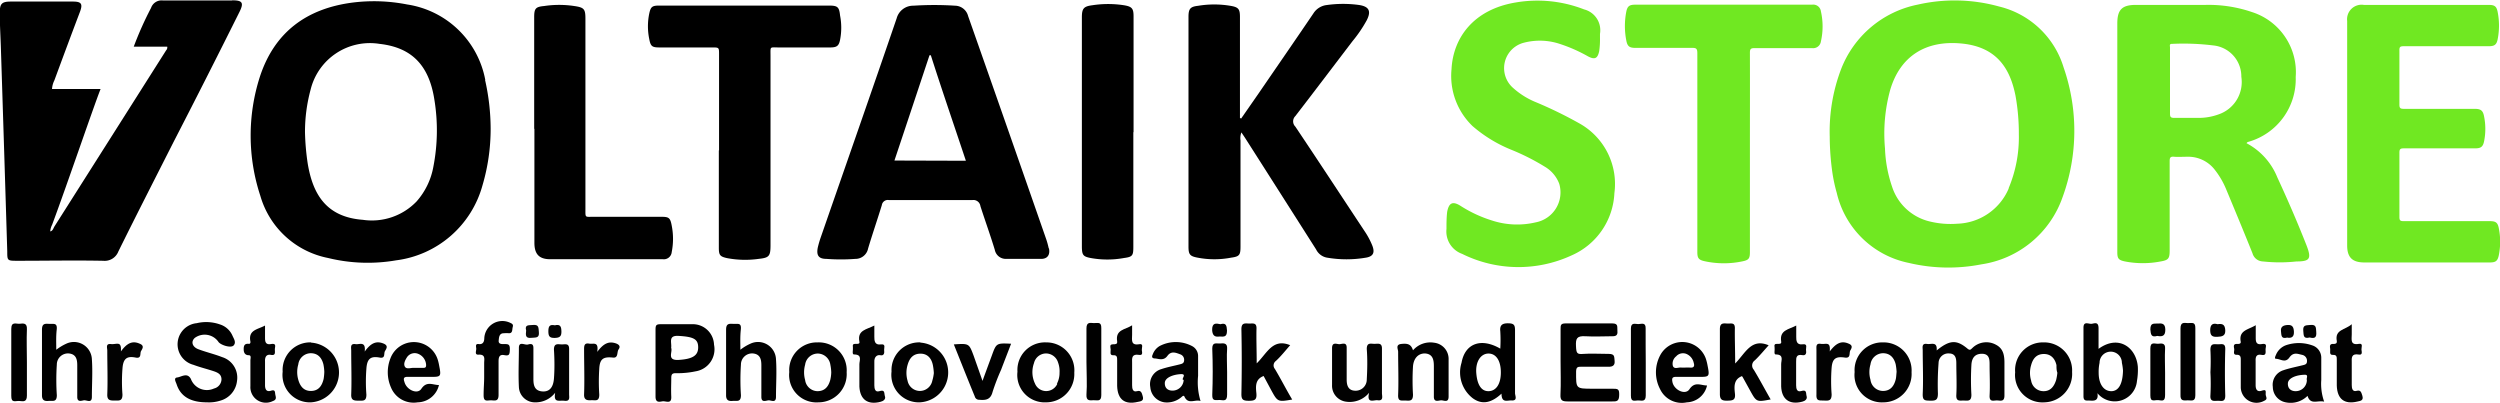 <svg xmlns="http://www.w3.org/2000/svg" id="Ebene_1" data-name="Ebene 1" viewBox="0 0 223.94 36.06"><defs><style>.cls-1{fill:#70e822;}.cls-2{fill:#030303;}.cls-3{fill:#020202;}.cls-4{fill:#080808;}.cls-5{fill:#010101;}</style></defs><path d="M115.87,15.56l1.57-2.26c1.63-2.38,3.27-4.75,4.89-7.14a1.63,1.63,0,0,1,1.21-.75,10.43,10.43,0,0,1,2.9,0c.88.14,1.08.55.67,1.36a11.84,11.84,0,0,1-1.27,1.87c-1.71,2.24-3.41,4.49-5.13,6.72a.66.66,0,0,0,0,.94c2.1,3.13,4.16,6.28,6.24,9.42a6.8,6.8,0,0,1,.66,1.25c.23.6.09.94-.52,1.06a10.31,10.31,0,0,1-3.59,0,1.35,1.35,0,0,1-.93-.73q-3.18-5-6.37-10l-.32-.48a1.43,1.43,0,0,0-.08.72v9.5c0,.76-.09.9-.84,1a7.91,7.91,0,0,1-3,0c-.71-.13-.82-.3-.82-1V6.48c0-.73.15-.92.86-1a8.76,8.76,0,0,1,2.89,0c.72.12.86.28.86,1v9.05l.12.05" transform="translate(-4.68 -4.96)"></path><path d="M69.09,18.43V9.83c0-.62,0-.62-.63-.62H63.75c-.65,0-.79-.1-.91-.74a5.62,5.62,0,0,1,0-2.31c.13-.6.27-.7.89-.7H78.93c.78,0,.92.12,1,.89a5.71,5.71,0,0,1,0,2.18c-.11.54-.29.67-.84.68-1.55,0-3.1,0-4.66,0-.82,0-.73-.13-.73.77,0,5.64,0,11.28,0,16.93,0,1-.12,1.14-1.07,1.24a8.67,8.67,0,0,1-2.83-.07c-.63-.14-.73-.27-.73-.93V18.43" transform="translate(-4.68 -4.96)"></path><path d="M52.53,16.5v-10c0-.78.13-.93.89-1a9.05,9.05,0,0,1,2.7,0c.89.13,1,.27,1,1.15v17c0,.84-.06.73.72.73h6.07c.69,0,.81.09.94.79a6.1,6.1,0,0,1,0,2.37.71.71,0,0,1-.8.64c-3.36,0-6.72,0-10.08,0-1,0-1.41-.46-1.42-1.44V16.5Z" transform="translate(-4.68 -4.96)"></path><path d="M106.2,16.8V27.07c0,.78-.07.9-.83,1a8.29,8.29,0,0,1-3,0c-.68-.13-.77-.28-.78-1V6.53c0-.8.15-1,.94-1.1a9.26,9.26,0,0,1,2.83,0c.72.12.86.29.86,1V16.8" transform="translate(-4.68 -4.96)"></path><path d="M25.47,5c-2.07,0-4.14,0-6.21,0a1,1,0,0,0-1.05.67,30.51,30.51,0,0,0-1.55,3.47h3a.37.37,0,0,1-.1.33q-5,7.89-10,15.77c-.1.16-.14.4-.38.45a1.54,1.54,0,0,1,.17-.6C10.69,21.5,13,14.69,13.69,12.93H9.34a2,2,0,0,1,.21-.77C10.31,10.1,11.09,8,11.85,6c.26-.7.11-.9-.64-.9l-5.55,0c-.82,0-1,.19-1,1,0,1.16.08,2.32.11,3.48q.29,9,.56,17.89c0,.84,0,.85.91.85,2.56,0,5.12-.05,7.69,0a1.31,1.31,0,0,0,1.35-.83c1.62-3.28,3.29-6.54,4.94-9.8q3-5.82,5.9-11.64c.43-.85.28-1.07-.67-1.06M9.19,25.79s0,0,0,0a0,0,0,0,1,0,0l0,0,0,0,0,0v0" transform="translate(-4.68 -4.96)"></path><path d="M48.15,12.12a8.4,8.4,0,0,0-7-6.76,15.37,15.37,0,0,0-4.88-.17c-4.11.53-7,2.64-8.31,6.64A17.22,17.22,0,0,0,28,22.5a7.9,7.9,0,0,0,6.07,5.57,14.9,14.9,0,0,0,6.09.21,9.23,9.23,0,0,0,7.74-6.72,17.85,17.85,0,0,0,.73-5.09,20,20,0,0,0-.5-4.35M43.5,19.89A6.4,6.4,0,0,1,42,23a5.55,5.55,0,0,1-4.82,1.65c-3.33-.25-4.48-2.36-4.93-5A22.22,22.22,0,0,1,32,16.82,14.52,14.52,0,0,1,32.5,13a5.47,5.47,0,0,1,6.18-4.11c2.86.32,4.43,1.89,4.91,5a17,17,0,0,1-.09,6" transform="translate(-4.68 -4.96)"></path><path d="M98.62,27.21a6.87,6.87,0,0,0-.22-.81q-3.48-10-7-20a1.23,1.23,0,0,0-1.16-.93,29.18,29.18,0,0,0-3.74,0A1.53,1.53,0,0,0,85,6.6c-2.24,6.55-4.53,13.08-6.8,19.62a9.1,9.1,0,0,0-.27.93c-.13.69.08,1,.78,1a17.22,17.22,0,0,0,2.59,0,1.15,1.15,0,0,0,1.14-.93c.39-1.3.83-2.58,1.23-3.88a.54.54,0,0,1,.63-.46q3.75,0,7.49,0a.63.63,0,0,1,.71.54c.42,1.31.89,2.6,1.29,3.92a1,1,0,0,0,1,.81c.51,0,1,0,1.55,0s1.08,0,1.61,0,.82-.34.69-.95M84.8,19.34c1.06-3.17,2.1-6.3,3.14-9.43l.12,0c1,3.13,2.08,6.27,3.14,9.45Z" transform="translate(-4.68 -4.96)"></path><path class="cls-1" d="M214.93,16.93V7.42c0-.19,0-.39,0-.58a1.3,1.3,0,0,1,1.5-1.44h11.18c.52,0,.7.12.8.63a6.31,6.31,0,0,1,0,2.45c-.1.49-.29.62-.8.62H220c-.3,0-.4.05-.39.37,0,1.62,0,3.24,0,4.86,0,.3.07.38.38.38h6.35c.57,0,.76.15.86.71a5.66,5.66,0,0,1,0,2.17c-.1.52-.29.66-.82.66-2.13,0-4.26,0-6.39,0-.31,0-.38.08-.38.39q0,2.88,0,5.76c0,.32.09.37.39.37q3.86,0,7.71,0c.52,0,.7.12.8.62a6.13,6.13,0,0,1,0,2.45c-.11.51-.29.63-.81.63H216.47c-1.07,0-1.54-.45-1.54-1.52,0-3.34,0-6.67,0-10Z" transform="translate(-4.68 -4.96)"></path><path class="cls-1" d="M148,8.37a7.09,7.09,0,0,1-.07,1.17c-.14.66-.39.79-1,.47a13.7,13.7,0,0,0-2.51-1.11,5.66,5.66,0,0,0-3.21-.12,2.35,2.35,0,0,0-1,4.05,7,7,0,0,0,2.09,1.3A37.31,37.31,0,0,1,146.13,16a6.21,6.21,0,0,1,3.16,6.27,6.4,6.4,0,0,1-3.84,5.57,11.34,11.34,0,0,1-9.8-.14,2.13,2.13,0,0,1-1.4-2.23c0-.51,0-1,.06-1.52.15-.82.49-1,1.2-.55a11.55,11.55,0,0,0,2.78,1.3,7.24,7.24,0,0,0,3.94.18,2.73,2.73,0,0,0,2.12-3.46,3,3,0,0,0-1.28-1.52,20.17,20.17,0,0,0-3-1.52,12.39,12.39,0,0,1-3.49-2.13,6.23,6.23,0,0,1-1.88-5.07c.14-2.86,2-5.38,5.76-6a11.49,11.49,0,0,1,6.11.62A1.93,1.93,0,0,1,148,8C148,8.08,148,8.18,148,8.37Z" transform="translate(-4.68 -4.96)"></path><path class="cls-1" d="M161.43,18.63v8.93c0,.53-.1.69-.62.8a8.1,8.1,0,0,1-3.43,0c-.55-.12-.66-.28-.66-.83q0-8.91,0-17.82c0-.37-.09-.47-.46-.46-1.69,0-3.38,0-5.07,0-.54,0-.73-.13-.83-.65a6.74,6.74,0,0,1,0-2.61c.1-.48.29-.61.78-.61H167a.69.69,0,0,1,.79.6,6.11,6.11,0,0,1,0,2.69.7.7,0,0,1-.79.6c-1.72,0-3.44,0-5.16,0-.31,0-.41.07-.41.4C161.44,12.65,161.43,15.64,161.43,18.63Z" transform="translate(-4.68 -4.96)"></path><path class="cls-1" d="M189.53,11a8,8,0,0,0-5.79-5.46,14.87,14.87,0,0,0-7.26-.17,9.32,9.32,0,0,0-6.9,5.83,15.73,15.73,0,0,0-1,6,23.55,23.55,0,0,0,.24,3.24,14.1,14.1,0,0,0,.39,1.8,8.32,8.32,0,0,0,6.45,6.27,15.32,15.32,0,0,0,6.5.13,9.11,9.11,0,0,0,7.27-6A17.3,17.3,0,0,0,189.53,11Zm-4.92,10.85A5.18,5.18,0,0,1,180,25a7.81,7.81,0,0,1-2.41-.19,4.68,4.68,0,0,1-3.44-3.17,11.8,11.8,0,0,1-.62-3.38A14.75,14.75,0,0,1,174,13c.89-3,3.17-4.46,6.41-4.14s4.35,2.37,4.81,4.67a19,19,0,0,1,.3,3.49A11.8,11.8,0,0,1,184.61,21.81Z" transform="translate(-4.68 -4.96)"></path><path class="cls-1" d="M211.29,26.94c-.81-2.06-1.69-4.09-2.62-6.1a6,6,0,0,0-2.75-3.05c.06-.13.18-.12.28-.16a5.83,5.83,0,0,0,4.12-5.77,5.65,5.65,0,0,0-3.89-5.81,12,12,0,0,0-4.2-.65H196c-1.23,0-1.66.42-1.66,1.66V27.55c0,.57.11.71.69.83a8.35,8.35,0,0,0,3.19,0c.71-.12.81-.27.81-1,0-2.66,0-5.32,0-8,0-.3.07-.41.39-.38s.85,0,1.27,0a3,3,0,0,1,2.39,1.18,7.25,7.25,0,0,1,1,1.71c.8,1.92,1.6,3.84,2.37,5.76a1,1,0,0,0,.94.73,13.94,13.94,0,0,0,3,0C211.6,28.38,211.75,28.13,211.29,26.94ZM203.4,15.21a5.16,5.16,0,0,1-1.82.31c-.71,0-1.43,0-2.14,0-.32,0-.38-.09-.38-.39,0-1,0-1.94,0-2.92v-3c0-.13-.08-.33.18-.32a21.74,21.74,0,0,1,3.7.14,2.79,2.79,0,0,1,2.51,2.81A3.06,3.06,0,0,1,203.4,15.21Z" transform="translate(-4.68 -4.96)"></path><path d="M203.32,34c.41-.06.66,0,.69.53s-.29.58-.71.6-.64-.07-.64-.59S202.9,33.88,203.32,34Z" transform="translate(-4.68 -4.96)"></path><path d="M197.92,35.05c-.55.16-.58-.14-.62-.58,0-.63.33-.5.69-.53s.65,0,.65.57S198.34,35.13,197.92,35.05Z" transform="translate(-4.68 -4.96)"></path><path d="M114,34c.52-.15.56.13.59.58,0,.7-.4.49-.76.53s-.54-.13-.57-.57C113.24,33.86,113.6,33.91,114,34Z" transform="translate(-4.68 -4.96)"></path><path class="cls-2" d="M209.55,35.2c-.54.14-.51-.19-.55-.58s.2-.53.61-.55.53.19.55.6S210,35.29,209.55,35.2Z" transform="translate(-4.68 -4.96)"></path><path class="cls-3" d="M54.38,34.1c.49-.12.58.11.59.55s-.15.57-.6.58-.57-.14-.57-.59S53.91,34,54.38,34.1Z" transform="translate(-4.68 -4.96)"></path><path class="cls-3" d="M211.57,35.19c-.59.15-.53-.21-.57-.58-.06-.56.25-.5.62-.54.55-.06.51.24.54.62C212.21,35.22,212,35.3,211.57,35.19Z" transform="translate(-4.68 -4.96)"></path><path class="cls-4" d="M51.81,34.57c-.15-.56.25-.46.6-.5.56-.06.5.26.54.63.06.57-.29.48-.64.52C51.74,35.29,51.76,35,51.81,34.57Z" transform="translate(-4.68 -4.96)"></path><path class="cls-5" d="M178.16,36.35c1.14-.92,1.76-1,2.76-.16.24.2.31.05.44-.06a1.78,1.78,0,0,1,2.09-.3c.71.36.79,1,.78,1.75,0,.93,0,1.87,0,2.81,0,.56-.32.46-.63.44s-.73.2-.7-.44c.05-.91,0-1.83,0-2.74,0-.46,0-1-.69-1s-.91.46-.94,1a23.78,23.78,0,0,0,0,2.67c0,.56-.26.54-.63.52s-.76.14-.72-.51c.05-.93,0-1.87,0-2.81,0-.44-.06-.89-.65-.9a.87.87,0,0,0-.94.85,25.06,25.06,0,0,0-.06,2.74c0,.56-.17.65-.67.64s-.71,0-.69-.62c.06-1.29,0-2.58,0-3.87,0-.27-.12-.67.4-.59C177.66,35.83,178.23,35.51,178.16,36.35Z" transform="translate(-4.68 -4.96)"></path><path d="M23.22,41c-1.49,0-2.37-.54-2.72-1.62-.07-.21-.3-.57.06-.61s.9-.48,1.22.14a1.53,1.53,0,0,0,2.07.85.87.87,0,0,0,.67-.81c0-.45-.31-.6-.64-.72-.62-.21-1.26-.36-1.87-.59a1.9,1.9,0,0,1,.29-3.73,3.69,3.69,0,0,1,2.08.11,1.82,1.82,0,0,1,1.12,1c.12.28.36.6.11.88s-1.22-.05-1.38-.34a1.5,1.5,0,0,0-2.09-.34c-.36.31-.27.77.25,1,.72.28,1.48.45,2.19.73a1.92,1.92,0,0,1,1.33,2.14,2.06,2.06,0,0,1-1.5,1.76A3.36,3.36,0,0,1,23.22,41Z" transform="translate(-4.68 -4.96)"></path><path d="M144.47,37.34c0-1,0-1.92,0-2.88,0-.37,0-.54.48-.53,1.38,0,2.77,0,4.15,0,.56,0,.43.31.46.62s0,.55-.47.53c-.79,0-1.6.05-2.39,0s-.88.22-.85.88.09.75.68.7,1.5,0,2.25,0c.56,0,.49.26.53.63s-.15.54-.56.52c-.8,0-1.6,0-2.39,0-.33,0-.49,0-.5.43,0,1.54-.06,1.54,1.5,1.54.56,0,1.13,0,1.69,0s.68,0,.67.56-.2.59-.65.58c-1.31,0-2.63,0-3.94,0-.5,0-.7-.07-.67-.63C144.51,39.26,144.47,38.3,144.47,37.34Z" transform="translate(-4.68 -4.96)"></path><path d="M71,36.29a4.31,4.31,0,0,1,.89-.54,1.61,1.61,0,0,1,2.3,1.39c.08,1.12,0,2.25,0,3.37,0,.59-.44.29-.67.31s-.65.24-.64-.33c0-.94,0-1.87,0-2.81,0-.52-.1-1-.76-1.06a1,1,0,0,0-1.07,1,20.89,20.89,0,0,0,0,2.74c0,.65-.37.48-.71.51s-.63,0-.62-.53c0-2,0-3.89,0-5.84,0-.52.21-.56.62-.53s.77-.15.7.51S71,35.61,71,36.29Z" transform="translate(-4.68 -4.96)"></path><path d="M9.72,36.29a4.59,4.59,0,0,1,.89-.54,1.61,1.61,0,0,1,2.3,1.39c.08,1.12,0,2.25,0,3.37,0,.62-.48.26-.73.31s-.59.17-.58-.33c0-.94,0-1.88,0-2.81,0-.52-.1-1-.76-1.06a1,1,0,0,0-1.07,1,20.89,20.89,0,0,0,0,2.74c0,.65-.37.48-.71.51s-.63,0-.62-.53c0-2,0-3.89,0-5.84,0-.53.22-.56.62-.53s.77-.14.7.51S9.72,35.61,9.72,36.29Z" transform="translate(-4.68 -4.96)"></path><path d="M117.25,37.51c.94-.92,1.43-2.27,3-1.63-.41.46-.83,1-1.29,1.42a.49.49,0,0,0-.08.71c.54.9,1,1.82,1.55,2.74-1.3.22-1.3.22-1.9-.88l-.66-1.23c-.76.29-.71.93-.65,1.53s-.14.69-.68.69-.67-.12-.66-.65q.06-2.88,0-5.76c0-.56.27-.53.64-.51s.75-.14.71.51C117.21,35.42,117.25,36.4,117.25,37.51Z" transform="translate(-4.68 -4.96)"></path><path d="M160.11,37.52c.93-.94,1.44-2.29,3-1.63-.4.44-.79.92-1.24,1.35a.56.56,0,0,0-.1.83c.53.87,1,1.77,1.52,2.67-1.27.24-1.27.24-1.85-.81l-.64-1.16-.08-.12c-.78.3-.69,1-.63,1.58s-.21.61-.68.62-.68-.08-.67-.63c0-1.92,0-3.84,0-5.76,0-.54.24-.55.62-.52s.76-.16.72.5C160.07,35.41,160.11,36.39,160.11,37.52Z" transform="translate(-4.68 -4.96)"></path><path class="cls-5" d="M54.41,40.14A2.21,2.21,0,0,1,52.6,41a1.43,1.43,0,0,1-1.44-1.37c-.06-1.17,0-2.34,0-3.51,0-.63.53-.22.81-.3s.5-.08.49.34c0,.92,0,1.83,0,2.74,0,.55.09,1.06.78,1.12s1-.4,1.06-1.14.06-1.73,0-2.6c0-.6.35-.48.68-.47s.7-.15.68.46c0,1.33,0,2.67,0,4,0,.28.11.65-.41.59S54.25,41.08,54.41,40.14Z" transform="translate(-4.68 -4.96)"></path><path class="cls-5" d="M127.32,40.14a2.24,2.24,0,0,1-2.07.8A1.44,1.44,0,0,1,124,39.45c0-1.1,0-2.2,0-3.3,0-.56.38-.38.62-.36s.71-.26.69.35c0,.94,0,1.88,0,2.82,0,.53.14,1,.8,1a1,1,0,0,0,1-1c.05-.91.07-1.83,0-2.74,0-.61.37-.46.69-.46s.69-.13.67.47c0,1.31,0,2.63,0,3.94,0,.28.17.73-.41.64C127.73,40.78,127.08,41.14,127.32,40.14Z" transform="translate(-4.68 -4.96)"></path><path d="M131.25,36.34a2.06,2.06,0,0,1,1.9-.68,1.46,1.46,0,0,1,1.29,1.52c0,1.1,0,2.2,0,3.3,0,.62-.45.31-.7.34s-.64.19-.62-.37c0-.88,0-1.78,0-2.66,0-.55-.06-1.13-.81-1.17-.58,0-1,.42-1.06,1.16a21.36,21.36,0,0,0,0,2.53c0,.54-.23.56-.62.53s-.74.14-.71-.51c.05-1.29,0-2.58,0-3.86,0-.23-.26-.64.28-.7S131.08,35.77,131.25,36.34Z" transform="translate(-4.68 -4.96)"></path><path class="cls-5" d="M90.12,35.81c1.36-.09,1.36-.09,1.77,1l.8,2.27c.29-.8.56-1.53.83-2.26.41-1.13.41-1.13,1.73-1.07-.3.79-.6,1.55-.89,2.32a19,19,0,0,0-.77,2c-.18.7-.62.75-1.19.7a.39.39,0,0,1-.4-.29C91.39,39,90.77,37.43,90.12,35.81Z" transform="translate(-4.68 -4.96)"></path><path d="M48.05,38.75V37.49c0-.37.15-.81-.54-.76-.34,0-.15-.36-.17-.56s-.09-.43.22-.39.49-.12.5-.5a1.62,1.62,0,0,1,2.37-1.38c.28.12.19.28.16.44s0,.46-.29.47a4,4,0,0,0-.49,0c-.41,0-.43.35-.46.66s.26.32.47.31c.38,0,.54,0,.53.48s-.07.59-.5.51-.51.18-.51.56c0,1,0,2,0,3,0,.61-.32.5-.66.49S48,41,48,40.37,48.05,39.29,48.05,38.75Z" transform="translate(-4.68 -4.96)"></path><path class="cls-3" d="M28.42,34.12c0,.41,0,.73,0,1.05s0,.7.53.61.35.24.35.48.09.57-.34.49-.56.2-.54.6c0,.7,0,1.41,0,2.11,0,.37.13.63.53.5s.35.12.39.34.16.46-.23.59a1.39,1.39,0,0,1-2-1.34c0-.77,0-1.54,0-2.31,0-.16.11-.46-.15-.46s-.44-.15-.45-.49.05-.58.48-.53c.1,0,.14-.11.12-.21C26.9,34.51,27.76,34.48,28.42,34.12Z" transform="translate(-4.68 -4.96)"></path><path class="cls-3" d="M83,34.12c0,.38,0,.68,0,1s0,.78.6.69c.46-.06.25.34.28.54s0,.5-.33.43-.57.18-.55.59c0,.7,0,1.41,0,2.11,0,.31.08.64.45.52.54-.18.41.21.5.46s-.13.43-.39.49c-1.14.3-1.84-.19-1.9-1.36,0-.65,0-1.31,0-2,0-.34.29-.88-.49-.88-.19,0-.06-.42-.09-.64s0-.32.25-.31.38,0,.33-.21C81.46,34.53,82.31,34.48,83,34.12Z" transform="translate(-4.68 -4.96)"></path><path class="cls-3" d="M106.09,34.1v.84c0,.45-.15,1,.66.85.39-.06.19.34.21.53s.12.49-.24.43c-.66-.11-.65.27-.63.72,0,.66,0,1.31,0,2,0,.3.06.64.44.53s.43.18.51.45c.13.43-.18.46-.45.51-1.17.27-1.8-.22-1.84-1.43,0-.77,0-1.54,0-2.31,0-.25,0-.46-.35-.44s-.22-.33-.23-.52-.15-.46.22-.46c.2,0,.4,0,.36-.27C104.58,34.47,105.47,34.5,106.09,34.1Z" transform="translate(-4.68 -4.96)"></path><path class="cls-3" d="M165.58,34.12c0,.38,0,.68,0,1s0,.77.6.68c.46-.06.24.34.28.55s0,.49-.34.42c-.51-.09-.56.19-.55.6,0,.7,0,1.4,0,2.1,0,.32.08.63.45.52.54-.17.41.21.49.46s-.13.43-.39.49c-1.14.3-1.84-.2-1.89-1.36,0-.66,0-1.31,0-2,0-.34.27-.87-.49-.87-.19,0-.06-.42-.1-.64s0-.32.25-.31.38,0,.34-.22C164.07,34.52,164.91,34.48,165.58,34.12Z" transform="translate(-4.68 -4.96)"></path><path class="cls-3" d="M206.74,34.09c0,.45,0,.77,0,1.09s0,.69.54.6.34.25.34.49.08.56-.35.48-.56.12-.54.54c0,.72,0,1.45,0,2.17,0,.38.14.63.54.5s.37,0,.36.28.25.46-.15.63a1.41,1.41,0,0,1-2.08-1.19c0-.81,0-1.63,0-2.45,0-.26,0-.5-.37-.49s-.19-.34-.22-.53-.11-.46.26-.44c.16,0,.37,0,.32-.23C205.22,34.54,206.07,34.5,206.74,34.09Z" transform="translate(-4.68 -4.96)"></path><path class="cls-3" d="M215.34,34v.91c0,.45-.16,1,.65.85.4-.06.2.33.22.52s.12.5-.24.44c-.65-.11-.65.26-.63.72,0,.66,0,1.31,0,2,0,.3.06.64.44.53s.42.17.51.44c.13.44-.18.46-.45.52-1.16.27-1.8-.22-1.84-1.43,0-.77,0-1.54,0-2.31,0-.25,0-.46-.35-.44s-.22-.33-.24-.52-.11-.5.3-.46c.2,0,.32-.05.29-.27C213.81,34.46,214.75,34.53,215.34,34Z" transform="translate(-4.68 -4.96)"></path><path class="cls-3" d="M58.18,36.48c.54-.72,1-1,1.7-.75.3.12.38.29.21.53s0,.79-.51.73c-.87-.09-1.17.12-1.22,1a18,18,0,0,0,0,2.32c0,.66-.38.48-.72.5s-.66,0-.64-.52c.05-1.35,0-2.71,0-4.07,0-.34.06-.55.45-.48S58.32,35.51,58.18,36.48Z" transform="translate(-4.68 -4.96)"></path><path class="cls-3" d="M37.35,36.45c.52-.72,1-1,1.7-.71.45.19.23.47.11.68s.07.67-.47.57c-.81-.15-1.13.1-1.19,1a15,15,0,0,0,0,2.32c0,.6-.29.54-.68.54s-.7,0-.68-.55c.05-1.31,0-2.62,0-3.93,0-.27-.12-.67.41-.58C36.88,35.83,37.46,35.49,37.35,36.45Z" transform="translate(-4.68 -4.96)"></path><path class="cls-3" d="M168.58,36.44c.53-.69,1-1,1.69-.7.38.15.3.37.16.6s.07.73-.49.65c-.81-.12-1.12.08-1.19.91a15.76,15.76,0,0,0,0,2.38c0,.58-.25.58-.67.56s-.72.08-.69-.54c0-1.33,0-2.66,0-4,0-.28-.07-.61.39-.54S168.67,35.5,168.58,36.44Z" transform="translate(-4.68 -4.96)"></path><path class="cls-3" d="M15.51,36.44c.52-.71,1-1,1.69-.69.45.18.22.47.11.67s.07.68-.48.57c-.8-.16-1.12.1-1.18,1a14.85,14.85,0,0,0,0,2.31c0,.6-.3.54-.69.54s-.69,0-.67-.55c.05-1.31,0-2.62,0-3.93,0-.23-.17-.64.33-.58S15.58,35.44,15.51,36.44Z" transform="translate(-4.68 -4.96)"></path><path d="M7.09,37.39c0,1,0,2,0,3,0,.58-.3.53-.65.49s-.76.23-.75-.46c0-2,0-4,0-6,0-.69.44-.43.75-.46s.68-.1.65.49C7.05,35.42,7.09,36.41,7.09,37.39Z" transform="translate(-4.68 -4.96)"></path><path d="M152.1,37.44c0,1,0,2,0,2.94,0,.57-.32.47-.63.45s-.71.21-.7-.43q0-3,0-6c0-.59.38-.41.66-.41s.68-.2.66.4C152.08,35.38,152.1,36.41,152.1,37.44Z" transform="translate(-4.68 -4.96)"></path><path d="M200,37.39c0-1,0-2,0-3,0-.59.3-.51.65-.49s.69-.16.68.46q0,3,0,6c0,.62-.36.45-.68.46s-.68.1-.65-.49C200,39.36,200,38.37,200,37.39Z" transform="translate(-4.68 -4.96)"></path><path d="M102,37.39c0-1,0-2,0-3,0-.59.3-.51.65-.49s.69-.16.68.45c0,2,0,4,0,6,0,.62-.36.45-.68.46s-.68.1-.65-.49C102.07,39.36,102,38.37,102,37.39Z" transform="translate(-4.68 -4.96)"></path><path d="M202.68,38.3a19.64,19.64,0,0,0,0-2c0-.59.3-.51.65-.5s.7-.15.68.46q-.06,2.07,0,4.14c0,.62-.37.45-.68.46s-.7.1-.65-.49A19.81,19.81,0,0,0,202.68,38.3Z" transform="translate(-4.68 -4.96)"></path><path d="M198.62,38.34c0,.68,0,1.36,0,2s-.29.49-.61.46-.72.23-.71-.42c0-1.4,0-2.81,0-4.21,0-.65.43-.39.71-.42s.65-.09.61.45C198.58,36.93,198.62,37.64,198.62,38.34Z" transform="translate(-4.68 -4.96)"></path><path d="M114.6,38.3c0,.68,0,1.36,0,2s-.3.51-.65.49-.7.16-.68-.46q.08-2.07,0-4.14c0-.62.37-.44.68-.46s.7-.09.65.5S114.6,37.63,114.6,38.3Z" transform="translate(-4.68 -4.96)"></path><path d="M68.64,35.84A1.9,1.9,0,0,0,66.74,34c-.49,0-1,0-1.48,0v0c-.44,0-.89,0-1.33,0s-.53.05-.53.48c0,2,0,4,0,6,0,.56.32.48.62.43s.82.29.79-.41,0-1.12,0-1.68c0-.34.09-.44.43-.43A7.9,7.9,0,0,0,67,38.22,2,2,0,0,0,68.64,35.84ZM65.47,37.2c-1.1.06-.51-.72-.67-1.08.07-.49-.3-1.14.69-1.07,1.29.08,1.72.27,1.73,1S66.77,37.12,65.47,37.2Z" transform="translate(-4.68 -4.96)"></path><path class="cls-5" d="M196.18,37.83c-.14-1.77-1.75-2.92-3.52-1.62,0-.66,0-1.25,0-1.83s-.29-.48-.58-.42-.77-.29-.77.36q0,3.06,0,6.12c0,.3.09.42.4.4s1,.2.85-.66a2,2,0,0,0,3.54-1.09A5.92,5.92,0,0,0,196.18,37.83ZM193.8,40c-.68,0-1.13-.64-1.13-1.64a3.87,3.87,0,0,1,.08-.9,1,1,0,0,1,2,0,4.56,4.56,0,0,1,.1.7C194.82,39.38,194.44,40,193.8,40Z" transform="translate(-4.68 -4.96)"></path><path d="M140.39,40.18c0-1.88,0-3.75,0-5.62,0-.47-.08-.63-.59-.64s-.8.13-.73.72a13.15,13.15,0,0,1,0,1.55c-1.72-1-3.16-.47-3.47,1.26a2.92,2.92,0,0,0,1,3.18c.9.66,1.76.35,2.58-.41,0,.87.52.59.9.61C140.65,40.87,140.39,40.4,140.39,40.18ZM138,40c-.65,0-1-.61-1.08-1.62s.39-1.74,1.08-1.75,1.13.64,1.12,1.72S138.65,40,138,40Z" transform="translate(-4.68 -4.96)"></path><path class="cls-5" d="M112,38.63c0-.58,0-1.16,0-1.75a1,1,0,0,0-.54-.92,3.12,3.12,0,0,0-2.91,0,1.44,1.44,0,0,0-.61.74c-.1.21-.09.36.2.37s.76.25,1.11-.23.77-.28,1.18-.13a.51.51,0,0,1,.32.5c0,.3-.2.34-.4.39-.54.14-1.1.24-1.63.42a1.4,1.4,0,0,0-1,1.62A1.48,1.48,0,0,0,109,41a2,2,0,0,0,1.45-.42c.1-.07.25-.27.33-.09.34.74.93.22,1.44.39A5.75,5.75,0,0,1,112,38.63Zm-1.29.32a1,1,0,0,1-1,1c-.43,0-.71-.24-.69-.7s.73-.75,1.49-.78C111,38.49,110.47,38.9,110.67,39Z" transform="translate(-4.68 -4.96)"></path><path class="cls-5" d="M212.61,39c0-.68,0-1.36,0-2a1.16,1.16,0,0,0-.83-1.11,3.57,3.57,0,0,0-2.35,0,1.55,1.55,0,0,0-.88.86c-.05.11-.16.34,0,.35.39,0,.83.41,1.2-.11s.74-.33,1.16-.24a.54.54,0,0,1,.42.58c0,.29-.24.31-.44.36-.56.14-1.14.25-1.69.44a1.36,1.36,0,0,0-.93,1.49,1.41,1.41,0,0,0,1.11,1.37,2.15,2.15,0,0,0,2-.57c.26.85.91.37,1.49.52A4.76,4.76,0,0,1,212.61,39Zm-1.29,0a1,1,0,0,1-1,1c-.43,0-.72-.24-.7-.7s.71-.75,1.49-.77C211.51,38.51,211.25,38.84,211.32,39Z" transform="translate(-4.68 -4.96)"></path><path class="cls-5" d="M41.22,38.72c.68,0,1.36,0,2,0,.94,0,1,0,.8-1a4.15,4.15,0,0,0-.11-.48,2.24,2.24,0,0,0-4.26-.17,3.37,3.37,0,0,0,.05,2.59A2.19,2.19,0,0,0,42.09,41,2,2,0,0,0,44,39.45c-.56,0-1.09-.39-1.58.34-.35.53-1.32.1-1.51-.61C40.81,38.89,40.81,38.7,41.22,38.72Zm-.07-1.78a.83.83,0,0,1,1-.28,1.13,1.13,0,0,1,.7,1c0,.19-.06.25-.23.25h-.91c-.26,0-.63.15-.77-.12S41,37.17,41.15,36.94Z" transform="translate(-4.68 -4.96)"></path><path class="cls-5" d="M154.84,38.72c.68,0,1.36,0,2,0,.94,0,1,0,.8-1a4.52,4.52,0,0,0-.15-.61,2.24,2.24,0,0,0-4.11-.3,3.25,3.25,0,0,0,0,3A2.15,2.15,0,0,0,155.78,41a1.92,1.92,0,0,0,1.81-1.51c-.56,0-1.09-.39-1.58.34-.35.53-1.32.11-1.51-.6C154.43,38.9,154.43,38.7,154.84,38.72Zm0-1.86a.82.82,0,0,1,1-.15,1.12,1.12,0,0,1,.56.76c.09.29,0,.44-.3.42s-.42,0-.63,0h-.14c-.28-.06-.67.19-.8-.15A.83.83,0,0,1,154.85,36.86Z" transform="translate(-4.68 -4.96)"></path><path class="cls-5" d="M32.56,35.63A2.47,2.47,0,0,0,30,38.26,2.45,2.45,0,0,0,32.53,41a2.68,2.68,0,0,0,0-5.35Zm1.11,3.27c-.14.6-.44,1.06-1.1,1.08s-1-.4-1.17-1a2.49,2.49,0,0,1,0-1.38,1.14,1.14,0,0,1,1.11-1c.67,0,1,.44,1.14,1a3.94,3.94,0,0,1,.08.67A4.67,4.67,0,0,1,33.67,38.9Z" transform="translate(-4.68 -4.96)"></path><path class="cls-5" d="M77.92,35.63a2.48,2.48,0,0,0-2.54,2.66A2.45,2.45,0,0,0,78,41a2.53,2.53,0,0,0,2.52-2.7A2.5,2.5,0,0,0,77.92,35.63ZM79.05,39c-.16.58-.48,1-1.15,1a1.14,1.14,0,0,1-1.1-1,2.55,2.55,0,0,1,0-1.37,1.15,1.15,0,0,1,1.18-1,1.16,1.16,0,0,1,1.08,1,4.06,4.06,0,0,1,.08.68A3.2,3.2,0,0,1,79.05,39Z" transform="translate(-4.68 -4.96)"></path><path class="cls-5" d="M87.13,35.63a2.48,2.48,0,0,0-2.59,2.61A2.46,2.46,0,0,0,87.06,41a2.68,2.68,0,0,0,.07-5.35Zm1.06,3.44a1.14,1.14,0,0,1-1.1.91,1.13,1.13,0,0,1-1.11-.9,2.52,2.52,0,0,1,0-1.44c.17-.6.5-1,1.16-1s1,.47,1.11,1.06a5.25,5.25,0,0,1,.08.68A3.66,3.66,0,0,1,88.19,39.07Z" transform="translate(-4.68 -4.96)"></path><path class="cls-5" d="M98.39,35.63a2.47,2.47,0,0,0-2.57,2.63A2.45,2.45,0,0,0,98.36,41a2.53,2.53,0,0,0,2.55-2.66A2.5,2.5,0,0,0,98.39,35.63Zm1,3.71a1.09,1.09,0,0,1-1,.65,1.08,1.08,0,0,1-1-.67,2.37,2.37,0,0,1-.09-1.83,1.12,1.12,0,0,1,1.06-.87,1.14,1.14,0,0,1,1.1.82,2.28,2.28,0,0,1,.13.91A2.09,2.09,0,0,1,99.35,39.34Z" transform="translate(-4.68 -4.96)"></path><path class="cls-5" d="M173.35,35.63a2.48,2.48,0,0,0-2.54,2.66A2.45,2.45,0,0,0,173.38,41a2.54,2.54,0,0,0,2.53-2.7A2.51,2.51,0,0,0,173.35,35.63Zm1.15,3.28c-.14.59-.45,1.05-1.11,1.07a1.14,1.14,0,0,1-1.16-1,2.49,2.49,0,0,1,0-1.38,1.15,1.15,0,0,1,1.12-1c.66,0,1,.44,1.14,1a5.31,5.31,0,0,1,.08.67C174.54,38.54,174.54,38.73,174.5,38.91Z" transform="translate(-4.68 -4.96)"></path><path class="cls-5" d="M187.71,35.63a2.48,2.48,0,0,0-2.52,2.68A2.45,2.45,0,0,0,187.78,41a2.55,2.55,0,0,0,2.51-2.72A2.51,2.51,0,0,0,187.71,35.63ZM188.86,39c-.17.54-.48,1-1.11,1a1.12,1.12,0,0,1-1.13-.95,2.4,2.4,0,0,1,0-1.38c.16-.6.49-1,1.15-1s1,.46,1.12,1c0,.22,0,.46.08.68A4.29,4.29,0,0,1,188.86,39Z" transform="translate(-4.68 -4.96)"></path></svg>